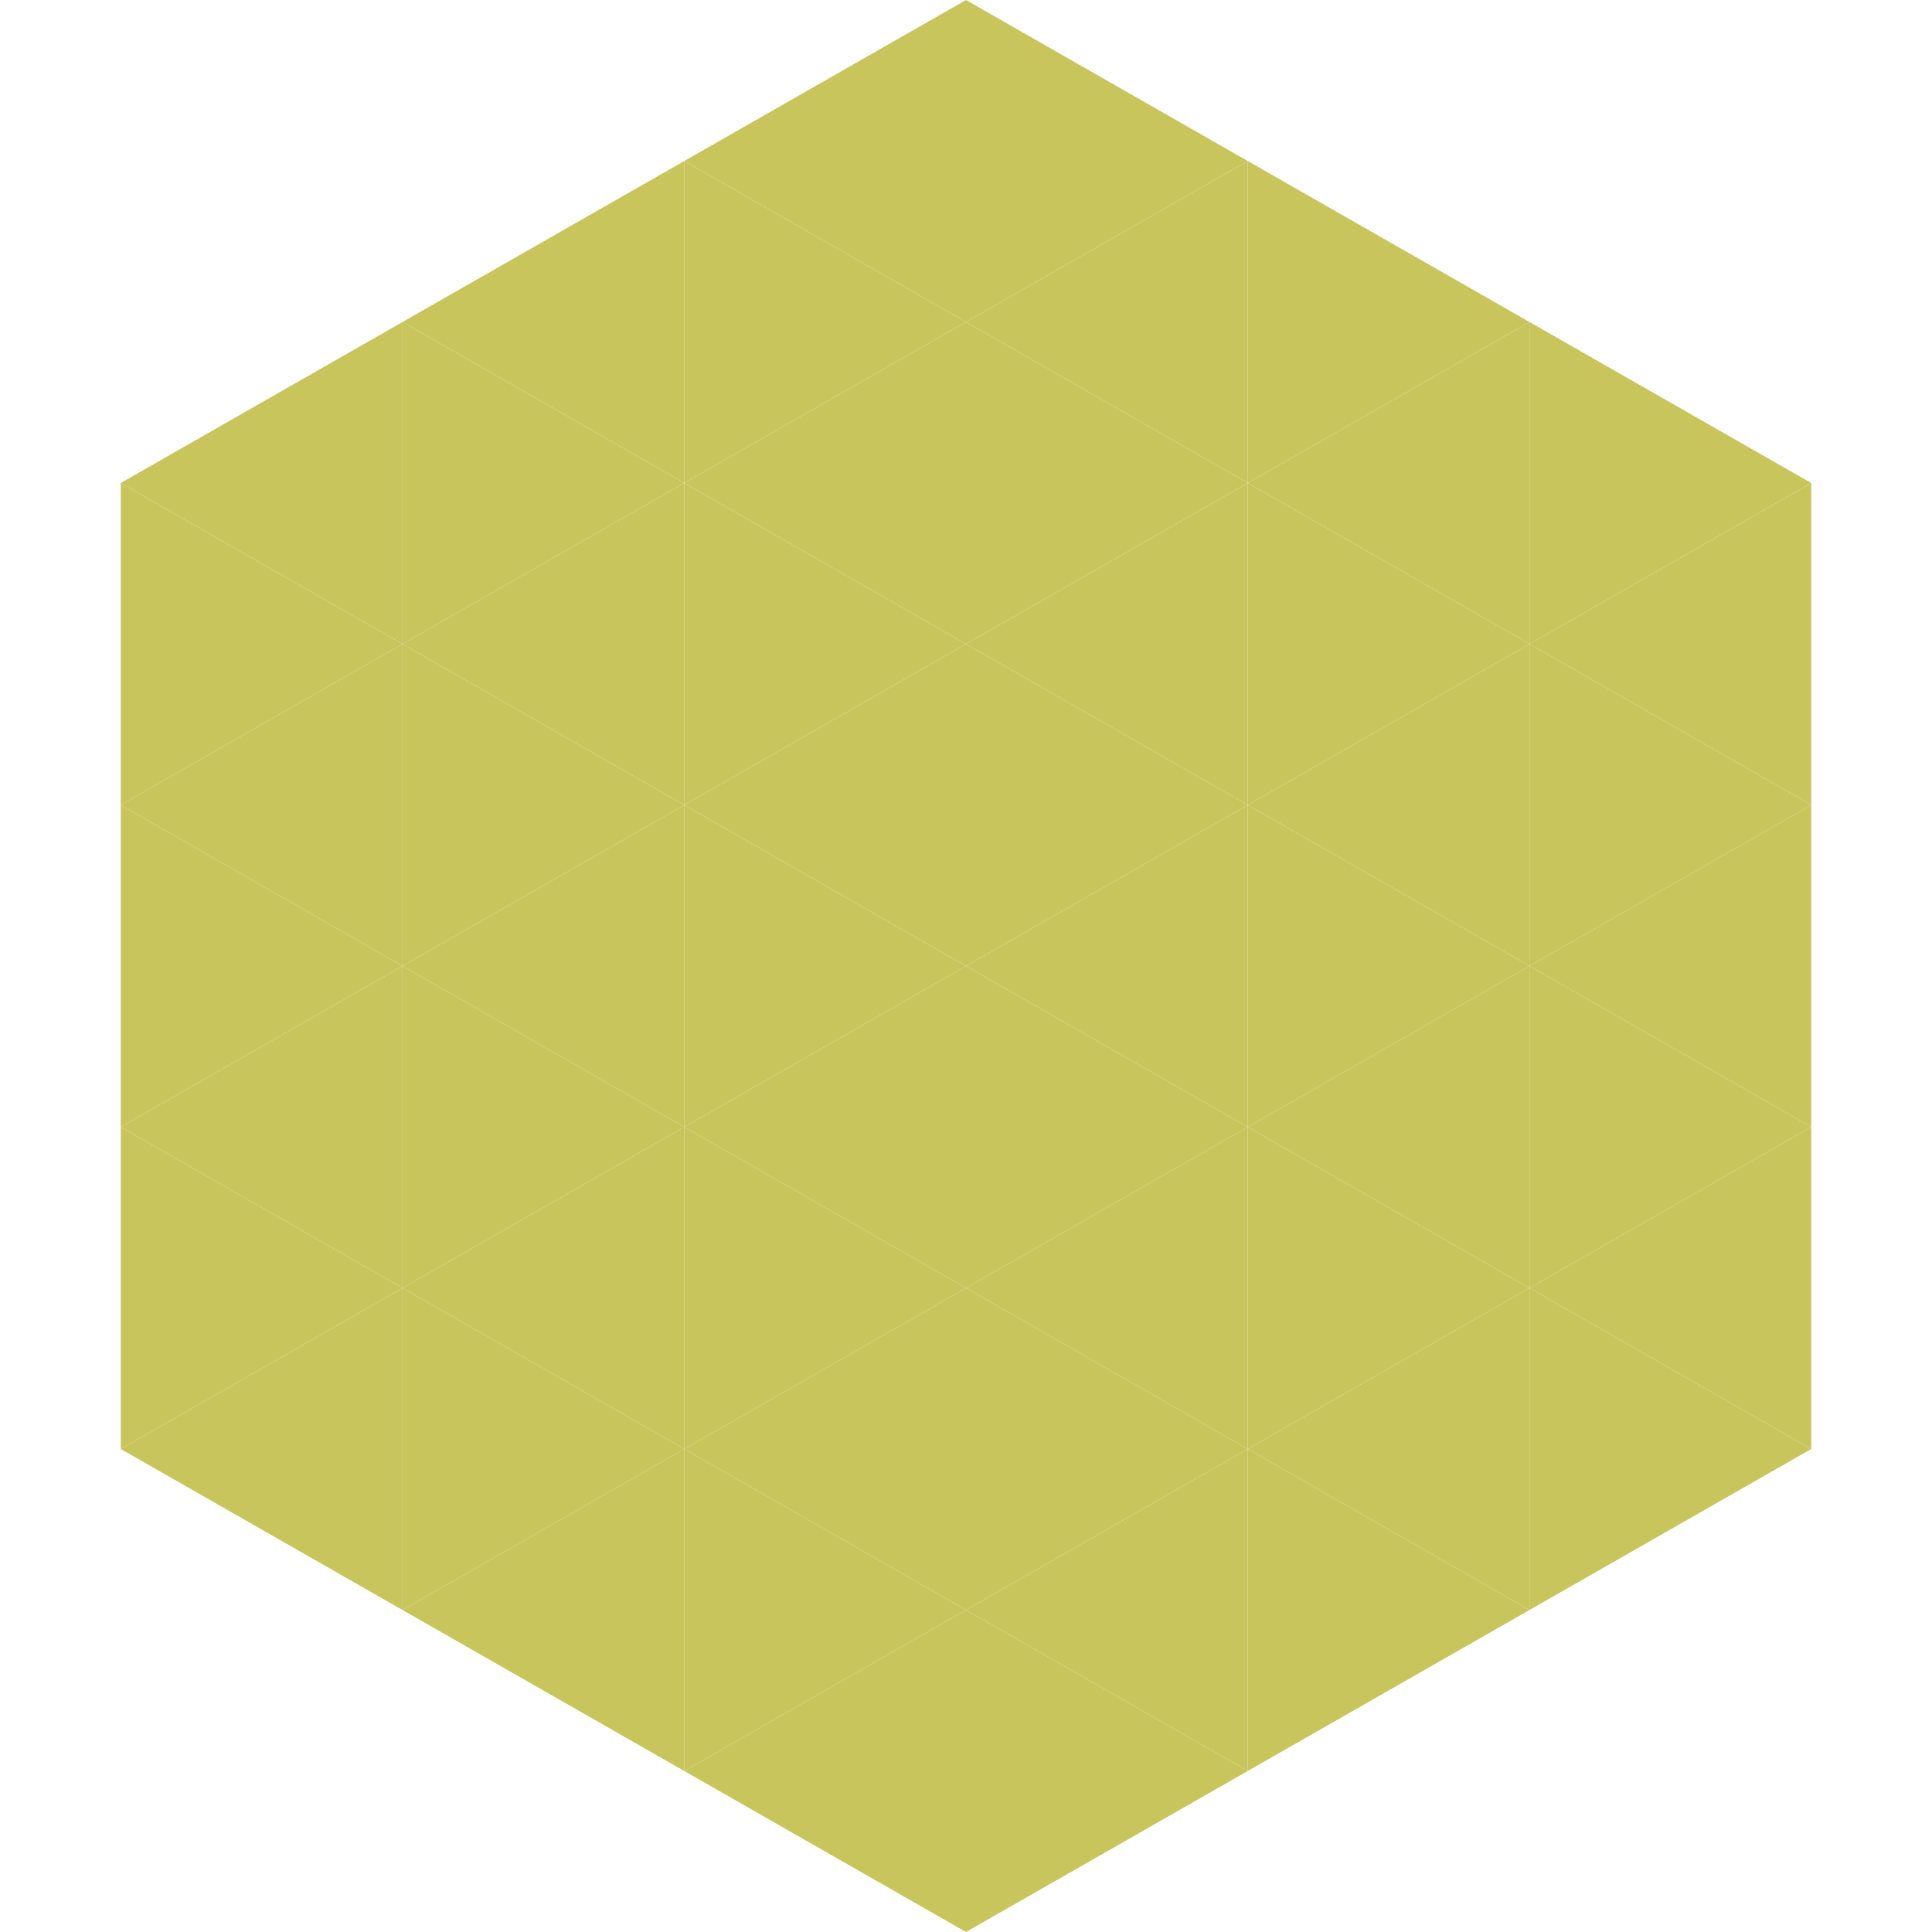 <?xml version="1.0"?>
<!-- Generated by SVGo -->
<svg width="240" height="240"
     xmlns="http://www.w3.org/2000/svg"
     xmlns:xlink="http://www.w3.org/1999/xlink">
<polygon points="50,40 15,60 50,80" style="fill:rgb(201,197,93)" />
<polygon points="190,40 225,60 190,80" style="fill:rgb(201,197,93)" />
<polygon points="15,60 50,80 15,100" style="fill:rgb(201,197,93)" />
<polygon points="225,60 190,80 225,100" style="fill:rgb(201,197,93)" />
<polygon points="50,80 15,100 50,120" style="fill:rgb(201,197,93)" />
<polygon points="190,80 225,100 190,120" style="fill:rgb(201,197,93)" />
<polygon points="15,100 50,120 15,140" style="fill:rgb(201,197,93)" />
<polygon points="225,100 190,120 225,140" style="fill:rgb(201,197,93)" />
<polygon points="50,120 15,140 50,160" style="fill:rgb(201,197,93)" />
<polygon points="190,120 225,140 190,160" style="fill:rgb(201,197,93)" />
<polygon points="15,140 50,160 15,180" style="fill:rgb(201,197,93)" />
<polygon points="225,140 190,160 225,180" style="fill:rgb(201,197,93)" />
<polygon points="50,160 15,180 50,200" style="fill:rgb(201,197,93)" />
<polygon points="190,160 225,180 190,200" style="fill:rgb(201,197,93)" />
<polygon points="15,180 50,200 15,220" style="fill:rgb(255,255,255); fill-opacity:0" />
<polygon points="225,180 190,200 225,220" style="fill:rgb(255,255,255); fill-opacity:0" />
<polygon points="50,0 85,20 50,40" style="fill:rgb(255,255,255); fill-opacity:0" />
<polygon points="190,0 155,20 190,40" style="fill:rgb(255,255,255); fill-opacity:0" />
<polygon points="85,20 50,40 85,60" style="fill:rgb(201,197,93)" />
<polygon points="155,20 190,40 155,60" style="fill:rgb(201,197,93)" />
<polygon points="50,40 85,60 50,80" style="fill:rgb(201,197,93)" />
<polygon points="190,40 155,60 190,80" style="fill:rgb(201,197,93)" />
<polygon points="85,60 50,80 85,100" style="fill:rgb(201,197,93)" />
<polygon points="155,60 190,80 155,100" style="fill:rgb(201,197,93)" />
<polygon points="50,80 85,100 50,120" style="fill:rgb(201,197,93)" />
<polygon points="190,80 155,100 190,120" style="fill:rgb(201,197,93)" />
<polygon points="85,100 50,120 85,140" style="fill:rgb(201,197,93)" />
<polygon points="155,100 190,120 155,140" style="fill:rgb(201,197,93)" />
<polygon points="50,120 85,140 50,160" style="fill:rgb(201,197,93)" />
<polygon points="190,120 155,140 190,160" style="fill:rgb(201,197,93)" />
<polygon points="85,140 50,160 85,180" style="fill:rgb(201,197,93)" />
<polygon points="155,140 190,160 155,180" style="fill:rgb(201,197,93)" />
<polygon points="50,160 85,180 50,200" style="fill:rgb(201,197,93)" />
<polygon points="190,160 155,180 190,200" style="fill:rgb(201,197,93)" />
<polygon points="85,180 50,200 85,220" style="fill:rgb(201,197,93)" />
<polygon points="155,180 190,200 155,220" style="fill:rgb(201,197,93)" />
<polygon points="120,0 85,20 120,40" style="fill:rgb(201,197,93)" />
<polygon points="120,0 155,20 120,40" style="fill:rgb(201,197,93)" />
<polygon points="85,20 120,40 85,60" style="fill:rgb(201,197,93)" />
<polygon points="155,20 120,40 155,60" style="fill:rgb(201,197,93)" />
<polygon points="120,40 85,60 120,80" style="fill:rgb(201,197,93)" />
<polygon points="120,40 155,60 120,80" style="fill:rgb(201,197,93)" />
<polygon points="85,60 120,80 85,100" style="fill:rgb(201,197,93)" />
<polygon points="155,60 120,80 155,100" style="fill:rgb(201,197,93)" />
<polygon points="120,80 85,100 120,120" style="fill:rgb(201,197,93)" />
<polygon points="120,80 155,100 120,120" style="fill:rgb(201,197,93)" />
<polygon points="85,100 120,120 85,140" style="fill:rgb(201,197,93)" />
<polygon points="155,100 120,120 155,140" style="fill:rgb(201,197,93)" />
<polygon points="120,120 85,140 120,160" style="fill:rgb(201,197,93)" />
<polygon points="120,120 155,140 120,160" style="fill:rgb(201,197,93)" />
<polygon points="85,140 120,160 85,180" style="fill:rgb(201,197,93)" />
<polygon points="155,140 120,160 155,180" style="fill:rgb(201,197,93)" />
<polygon points="120,160 85,180 120,200" style="fill:rgb(201,197,93)" />
<polygon points="120,160 155,180 120,200" style="fill:rgb(201,197,93)" />
<polygon points="85,180 120,200 85,220" style="fill:rgb(201,197,93)" />
<polygon points="155,180 120,200 155,220" style="fill:rgb(201,197,93)" />
<polygon points="120,200 85,220 120,240" style="fill:rgb(201,197,93)" />
<polygon points="120,200 155,220 120,240" style="fill:rgb(201,197,93)" />
<polygon points="85,220 120,240 85,260" style="fill:rgb(255,255,255); fill-opacity:0" />
<polygon points="155,220 120,240 155,260" style="fill:rgb(255,255,255); fill-opacity:0" />
</svg>
